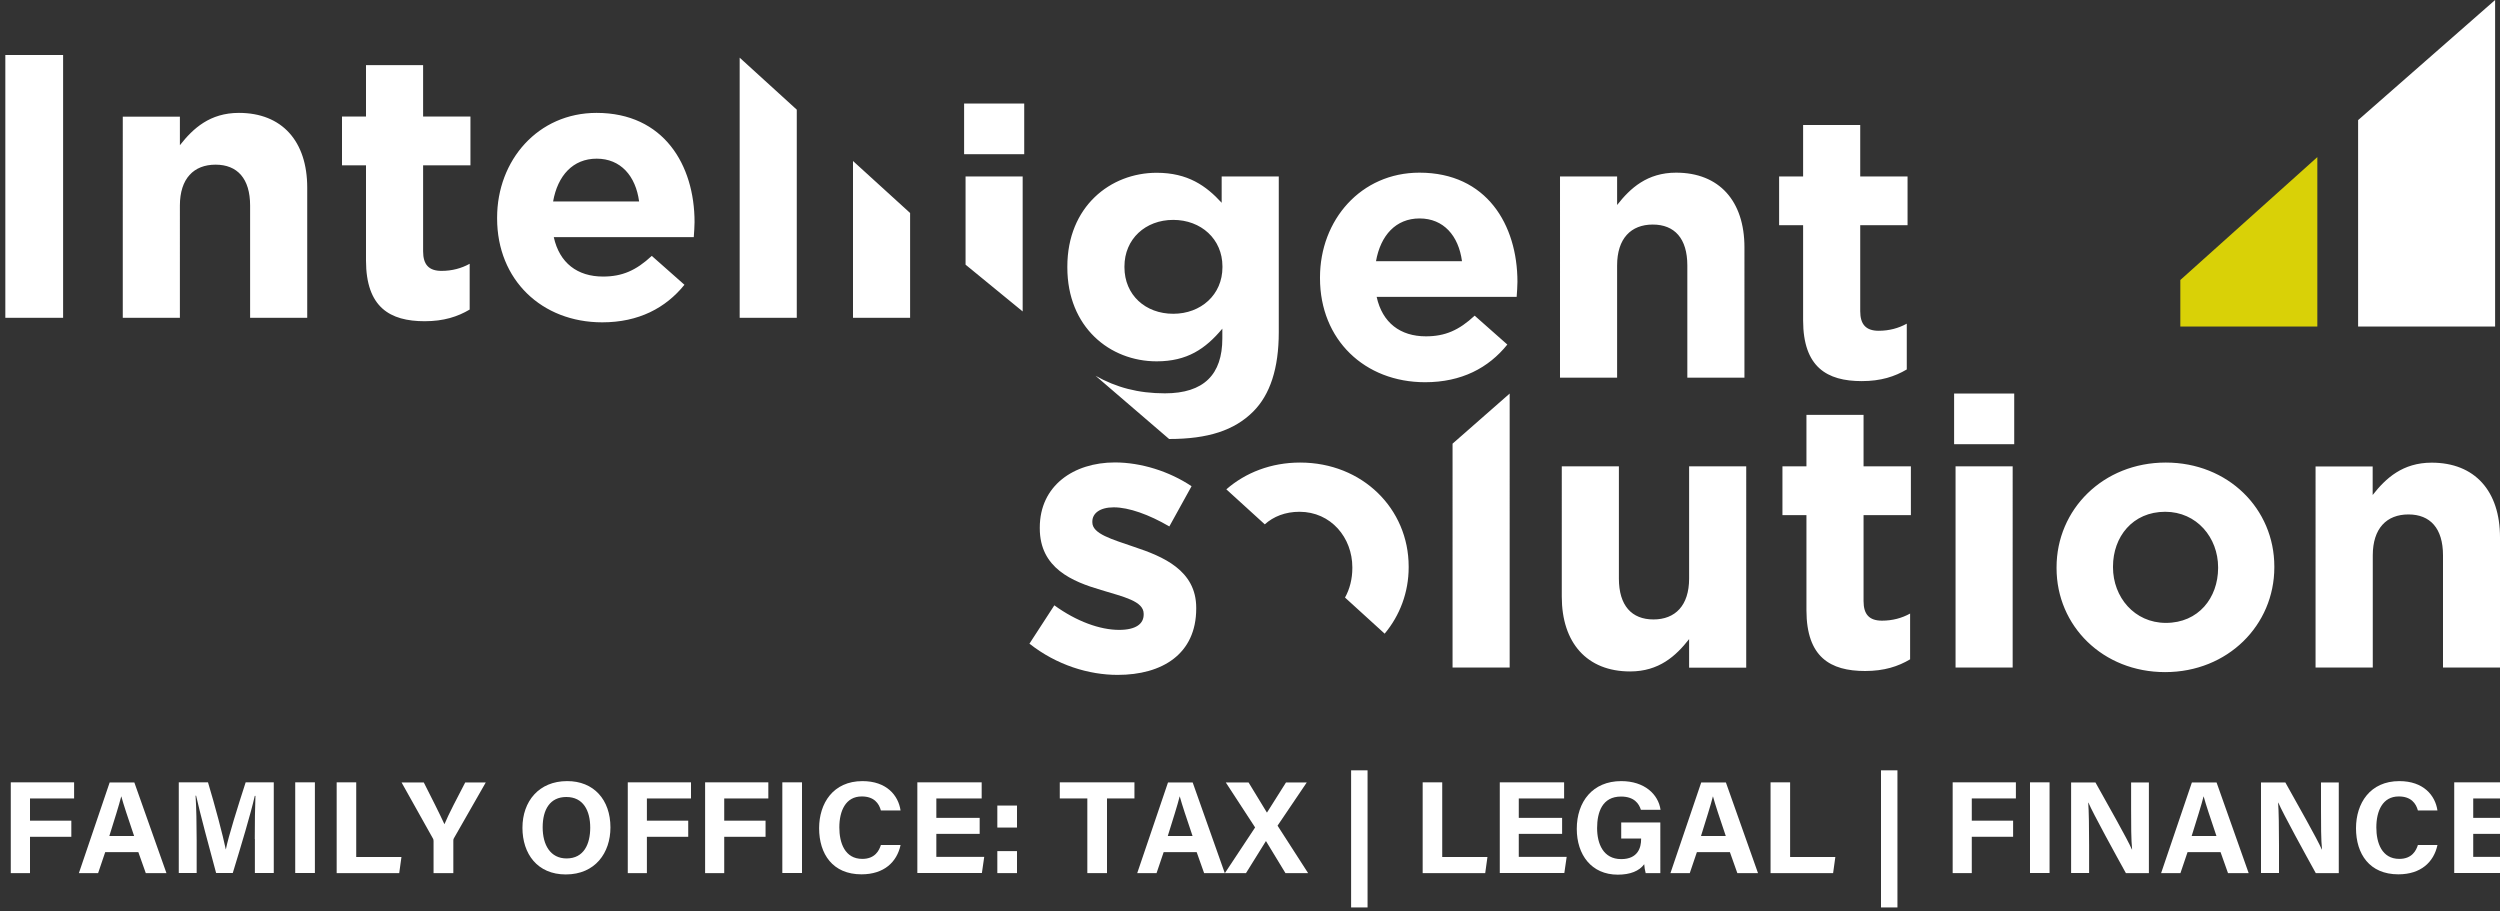 <?xml version="1.0" encoding="utf-8"?>
<!-- Generator: Adobe Illustrator 28.0.0, SVG Export Plug-In . SVG Version: 6.00 Build 0)  -->
<svg version="1.1" id="Шар_1" xmlns="http://www.w3.org/2000/svg" xmlns:xlink="http://www.w3.org/1999/xlink" x="0px" y="0px"
	 viewBox="0 0 225 82" style="enable-background:new 0 0 225 82;" xml:space="preserve">
<rect x="0" y="0" width="225" height="82" fill="#333333" stroke="none"/>
<style type="text/css">
	.st0{fill-rule:evenodd;clip-rule:evenodd;fill:#FFFFFF;}
	.st1{fill-rule:evenodd;clip-rule:evenodd;fill:#D9D107;}
	.st2{fill:#FFFFFF;}
</style>
<g>
	<g>
		<path class="st0" d="M124.62,57.03c1.36-1.63,2.16-3.71,2.16-5.97v-0.07c0-5.2-4.16-9.36-9.77-9.36c-2.62,0-4.92,0.91-6.64,2.41
			l3.46,3.15c0.78-0.7,1.84-1.13,3.12-1.13c2.84,0,4.76,2.33,4.76,5v0.07c0,0.96-0.23,1.88-0.66,2.65L124.62,57.03z M130.73,60.08
			h5.14V35.42l-5.14,4.51V60.08z M146.71,60.43c2.6,0,4.12-1.39,5.31-2.91v2.57h5.14V41.97h-5.14v10.1c0,2.43-1.25,3.68-3.21,3.68
			s-3.11-1.25-3.11-3.68v-10.1h-5.14V53.7C140.56,57.85,142.82,60.43,146.71,60.43z M167.86,60.39c1.72,0,2.97-0.41,4.05-1.05v-4.12
			c-0.74,0.41-1.59,0.64-2.53,0.64c-1.15,0-1.66-0.57-1.66-1.76v-7.74h4.26v-4.39h-4.26v-4.63h-5.14v4.63h-2.16v4.39h2.16v8.58
			C162.59,59.14,164.72,60.39,167.86,60.39z M175.87,39.98h5.41v-4.56h-5.41V39.98z M176,60.08h5.14V41.97H176V60.08z M194.86,60.49
			c5.64,0,9.83-4.23,9.83-9.43v-0.07c0-5.2-4.16-9.36-9.77-9.36c-5.64,0-9.83,4.22-9.83,9.43v0.07
			C185.09,56.33,189.25,60.49,194.86,60.49z M194.93,56.06c-2.84,0-4.76-2.33-4.76-5v-0.07c0-2.67,1.76-4.93,4.7-4.93
			c2.84,0,4.76,2.33,4.76,5v0.07C199.62,53.8,197.87,56.06,194.93,56.06z M208.41,60.08h5.14v-10.1c0-2.43,1.25-3.68,3.21-3.68
			s3.11,1.25,3.11,3.68v10.1H225V48.36c0-4.16-2.26-6.72-6.15-6.72c-2.6,0-4.12,1.39-5.31,2.91v-2.57h-5.14V60.08z"/>
		<g>
			<path class="st0" d="M86.77,13.88h5.41V9.32h-5.41V13.88z M92.04,28.03V15.88h-5.14v7.94L92.04,28.03z M105.22,39.51
				c3.51,0,5.88-0.78,7.57-2.47c1.52-1.52,2.3-3.89,2.3-7.14V15.88h-5.14v2.37c-1.39-1.52-3.04-2.7-5.85-2.7
				c-4.16,0-8.04,3.04-8.04,8.45v0.07c0,5.37,3.82,8.45,8.04,8.45c2.74,0,4.39-1.12,5.91-2.94v0.88c0,3.24-1.66,4.94-5.17,4.94
				c-2.4,0-4.38-0.53-6.24-1.58L105.22,39.51z M105.59,28.24c-2.5,0-4.39-1.69-4.39-4.19v-0.07c0-2.47,1.89-4.19,4.39-4.19
				c2.5,0,4.43,1.72,4.43,4.19v0.07C110.02,26.52,108.09,28.24,105.59,28.24z M128.26,34.4c3.28,0,5.71-1.29,7.4-3.39l-2.94-2.6
				c-1.42,1.32-2.67,1.86-4.39,1.86c-2.3,0-3.92-1.22-4.43-3.55h12.6c0.03-0.47,0.07-0.95,0.07-1.35c0-5.14-2.77-9.83-8.82-9.83
				c-5.27,0-8.95,4.26-8.95,9.43v0.07C118.8,30.58,122.82,34.4,128.26,34.4z M123.84,23.51c0.41-2.33,1.79-3.85,3.92-3.85
				c2.16,0,3.51,1.55,3.82,3.85H123.84z M140.4,33.99h5.14v-10.1c0-2.43,1.25-3.68,3.21-3.68c1.96,0,3.11,1.25,3.11,3.68v10.1h5.14
				V22.26c0-4.16-2.26-6.72-6.15-6.72c-2.6,0-4.12,1.39-5.31,2.91v-2.57h-5.14V33.99z M167.56,34.3c1.72,0,2.97-0.41,4.05-1.05
				v-4.12c-0.74,0.41-1.59,0.64-2.53,0.64c-1.15,0-1.66-0.58-1.66-1.76v-7.74h4.26v-4.39h-4.26v-4.63h-5.14v4.63h-2.16v4.39h2.16
				v8.58C162.29,33.04,164.42,34.3,167.56,34.3z"/>
			<path class="st0" d="M0.48,28.6h5.2V4.95h-5.2V28.6z M11.05,28.6h5.14V18.5c0-2.43,1.25-3.68,3.21-3.68s3.11,1.25,3.11,3.68v10.1
				h5.14V16.88c0-4.16-2.26-6.72-6.15-6.72c-2.6,0-4.12,1.39-5.31,2.91v-2.57h-5.14V28.6z M38.22,28.91c1.72,0,2.97-0.41,4.05-1.05
				v-4.12c-0.74,0.41-1.59,0.64-2.53,0.64c-1.15,0-1.66-0.57-1.66-1.76v-7.74h4.26v-4.39h-4.26V5.86h-5.14v4.63h-2.16v4.39h2.16
				v8.58C32.95,27.65,35.08,28.91,38.22,28.91z M54.2,29.01c3.28,0,5.71-1.29,7.4-3.38l-2.94-2.6c-1.42,1.32-2.67,1.86-4.39,1.86
				c-2.3,0-3.92-1.22-4.43-3.55h12.6c0.03-0.47,0.07-0.95,0.07-1.35c0-5.14-2.77-9.83-8.82-9.83c-5.27,0-8.95,4.26-8.95,9.43v0.07
				C44.74,25.19,48.76,29.01,54.2,29.01z M49.78,18.13c0.41-2.33,1.79-3.85,3.92-3.85c2.16,0,3.51,1.55,3.82,3.85H49.78z
				 M66.57,28.6h5.14V9.87l-5.14-4.68V28.6z M76.77,28.6h5.14v-9.43l-5.14-4.68V28.6z"/>
			<path class="st0" d="M100.59,60.74c4,0,7.07-1.87,7.07-5.97V54.7c0-3.38-3-4.62-5.59-5.48c-2-0.69-3.76-1.17-3.76-2.21v-0.07
				c0-0.72,0.65-1.28,1.93-1.28c1.35,0,3.17,0.65,5,1.72l2-3.62c-2-1.34-4.55-2.14-6.9-2.14c-3.72,0-6.76,2.1-6.76,5.86v0.07
				c0,3.59,2.93,4.79,5.52,5.55c2.03,0.62,3.83,1,3.83,2.14v0.07c0,0.83-0.69,1.38-2.21,1.38c-1.72,0-3.83-0.76-5.83-2.21
				l-2.24,3.45C95.11,59.87,98.01,60.74,100.59,60.74z"/>
		</g>
		<polygon class="st1" points="208.56,29.39 196.23,29.39 196.23,25.2 208.56,14.14 		"/>
		<polygon class="st0" points="224.56,29.39 212.23,29.39 212.23,10.81 224.56,0 		"/>
	</g>
	<g>
		<g>
			<path class="st2" d="M0.97,70.41h5.7v1.45H2.7v2h3.72v1.45H2.7v3.27H0.97V70.41z"/>
			<path class="st2" d="M9.47,76.69l-0.64,1.89H7.1l2.77-8.16h2.22l2.89,8.16h-1.86l-0.67-1.89H9.47z M12.07,75.24
				c-0.58-1.72-0.95-2.82-1.15-3.56h-0.01c-0.2,0.8-0.61,2.08-1.07,3.56H12.07z"/>
			<path class="st2" d="M22.93,75.51c0-1.39,0.02-2.95,0.06-3.88h-0.06c-0.38,1.67-1.2,4.38-1.98,6.94h-1.5
				c-0.6-2.23-1.44-5.33-1.8-6.96h-0.05c0.07,0.96,0.1,2.64,0.1,4.04v2.92h-1.61v-8.16h2.63c0.64,2.13,1.35,4.81,1.6,6.03h0.01
				c0.2-1.07,1.1-3.93,1.78-6.03h2.53v8.16h-1.7V75.51z"/>
			<path class="st2" d="M28.34,70.41v8.16h-1.77v-8.16H28.34z"/>
			<path class="st2" d="M30.29,70.41h1.77v6.72h4.07l-0.2,1.45h-5.63V70.41z"/>
			<path class="st2" d="M39.02,78.58v-2.88c0-0.09-0.01-0.17-0.07-0.26l-2.81-5.02h2c0.63,1.23,1.45,2.87,1.86,3.76
				c0.35-0.86,1.25-2.57,1.87-3.76h1.85l-2.85,4.99c-0.03,0.06-0.07,0.09-0.07,0.26v2.91H39.02z"/>
			<path class="st2" d="M54.94,74.47c0,2.27-1.36,4.23-4.02,4.23c-2.56,0-3.9-1.86-3.9-4.2c0-2.38,1.48-4.2,4.02-4.2
				C53.43,70.29,54.94,71.97,54.94,74.47z M48.84,74.46c0,1.59,0.7,2.8,2.15,2.8c1.57,0,2.13-1.31,2.13-2.77
				c0-1.54-0.63-2.76-2.15-2.76C49.49,71.73,48.84,72.87,48.84,74.46z"/>
			<path class="st2" d="M56.49,70.41h5.7v1.45h-3.97v2h3.72v1.45h-3.72v3.27h-1.72V70.41z"/>
			<path class="st2" d="M63.45,70.41h5.7v1.45h-3.97v2h3.72v1.45h-3.72v3.27h-1.72V70.41z"/>
			<path class="st2" d="M72.18,70.41v8.16h-1.77v-8.16H72.18z"/>
			<path class="st2" d="M81.05,76.06c-0.33,1.52-1.48,2.63-3.52,2.63c-2.59,0-3.81-1.83-3.81-4.15c0-2.24,1.26-4.24,3.9-4.24
				c2.17,0,3.23,1.28,3.43,2.64h-1.77c-0.17-0.63-0.61-1.26-1.72-1.26c-1.46,0-2.02,1.31-2.02,2.79c0,1.38,0.49,2.83,2.07,2.83
				c1.15,0,1.52-0.77,1.67-1.25H81.05z"/>
			<path class="st2" d="M88.17,75.05h-3.9v2.07h4.31l-0.21,1.45h-5.81v-8.16h5.79v1.45h-4.08v1.75h3.9V75.05z"/>
			<path class="st2" d="M89.76,74.47V72.5h1.77v1.98H89.76z M89.76,78.58V76.6h1.77v1.98H89.76z"/>
			<path class="st2" d="M97.86,71.86h-2.48v-1.45h6.72v1.45h-2.47v6.72h-1.77V71.86z"/>
			<path class="st2" d="M104.73,76.69l-0.64,1.89h-1.74l2.77-8.16h2.22l2.89,8.16h-1.86l-0.67-1.89H104.73z M107.33,75.24
				c-0.58-1.72-0.95-2.82-1.15-3.56h-0.01c-0.2,0.8-0.61,2.08-1.07,3.56H107.33z"/>
			<path class="st2" d="M115.69,78.58l-1.75-2.88h-0.01l-1.79,2.88h-1.9l2.72-4.11l-2.64-4.05h2.05l1.65,2.71h0.01l1.71-2.71h1.87
				l-2.63,3.89l2.75,4.27H115.69z"/>
			<path class="st2" d="M123.08,69.33v12.34h-1.48V69.33H123.08z"/>
			<path class="st2" d="M128.04,70.41h1.76v6.72h4.07l-0.2,1.45h-5.63V70.41z"/>
			<path class="st2" d="M140.59,75.05h-3.9v2.07H141l-0.21,1.45h-5.81v-8.16h5.79v1.45h-4.08v1.75h3.9V75.05z"/>
			<path class="st2" d="M149.4,78.58h-1.29c-0.07-0.25-0.11-0.53-0.13-0.8c-0.45,0.61-1.25,0.94-2.38,0.94
				c-2.37,0-3.69-1.79-3.69-4.12c0-2.45,1.43-4.3,4-4.3c2.1,0,3.34,1.19,3.54,2.58h-1.77c-0.17-0.55-0.6-1.19-1.79-1.19
				c-1.68,0-2.15,1.4-2.15,2.84c0,1.4,0.55,2.79,2.17,2.79c1.51,0,1.79-1.05,1.79-1.78v-0.07h-1.79v-1.45h3.52V78.58z"/>
			<path class="st2" d="M152.72,76.69l-0.64,1.89h-1.74l2.77-8.16h2.22l2.89,8.16h-1.86l-0.67-1.89H152.72z M155.32,75.24
				c-0.58-1.72-0.95-2.82-1.15-3.56h-0.01c-0.2,0.8-0.61,2.08-1.07,3.56H155.32z"/>
			<path class="st2" d="M159.34,70.41h1.77v6.72h4.07l-0.2,1.45h-5.63V70.41z"/>
			<path class="st2" d="M170.77,69.33v12.34h-1.48V69.33H170.77z"/>
			<path class="st2" d="M175.73,70.41h5.7v1.45h-3.97v2h3.72v1.45h-3.72v3.27h-1.72V70.41z"/>
			<path class="st2" d="M184.46,70.41v8.16h-1.76v-8.16H184.46z"/>
			<path class="st2" d="M186.4,78.58v-8.16h2.19c1.02,1.83,2.9,5.14,3.28,6.03h0.02c-0.09-0.85-0.09-2.27-0.09-3.61v-2.42h1.6v8.16
				h-2.07c-0.88-1.59-2.97-5.39-3.37-6.34h-0.02c0.06,0.71,0.08,2.39,0.08,3.85v2.48H186.4z"/>
			<path class="st2" d="M196.88,76.69l-0.64,1.89h-1.74l2.77-8.16h2.22l2.89,8.16h-1.86l-0.67-1.89H196.88z M199.48,75.24
				c-0.58-1.72-0.95-2.82-1.15-3.56h-0.01c-0.2,0.8-0.61,2.08-1.07,3.56H199.48z"/>
			<path class="st2" d="M203.49,78.58v-8.16h2.19c1.02,1.83,2.9,5.14,3.28,6.03h0.02c-0.09-0.85-0.09-2.27-0.09-3.61v-2.42h1.6v8.16
				h-2.07c-0.88-1.59-2.97-5.39-3.37-6.34h-0.02c0.06,0.71,0.08,2.39,0.08,3.85v2.48H203.49z"/>
			<path class="st2" d="M219.37,76.06c-0.33,1.52-1.48,2.63-3.52,2.63c-2.59,0-3.81-1.83-3.81-4.15c0-2.24,1.26-4.24,3.9-4.24
				c2.17,0,3.23,1.28,3.43,2.64h-1.76c-0.17-0.63-0.61-1.26-1.72-1.26c-1.46,0-2.02,1.31-2.02,2.79c0,1.38,0.49,2.83,2.07,2.83
				c1.15,0,1.52-0.77,1.67-1.25H219.37z"/>
			<path class="st2" d="M226.49,75.05h-3.9v2.07h4.31l-0.21,1.45h-5.81v-8.16h5.79v1.45h-4.08v1.75h3.9V75.05z"/>
		</g>
	</g>
</g>
</svg>
